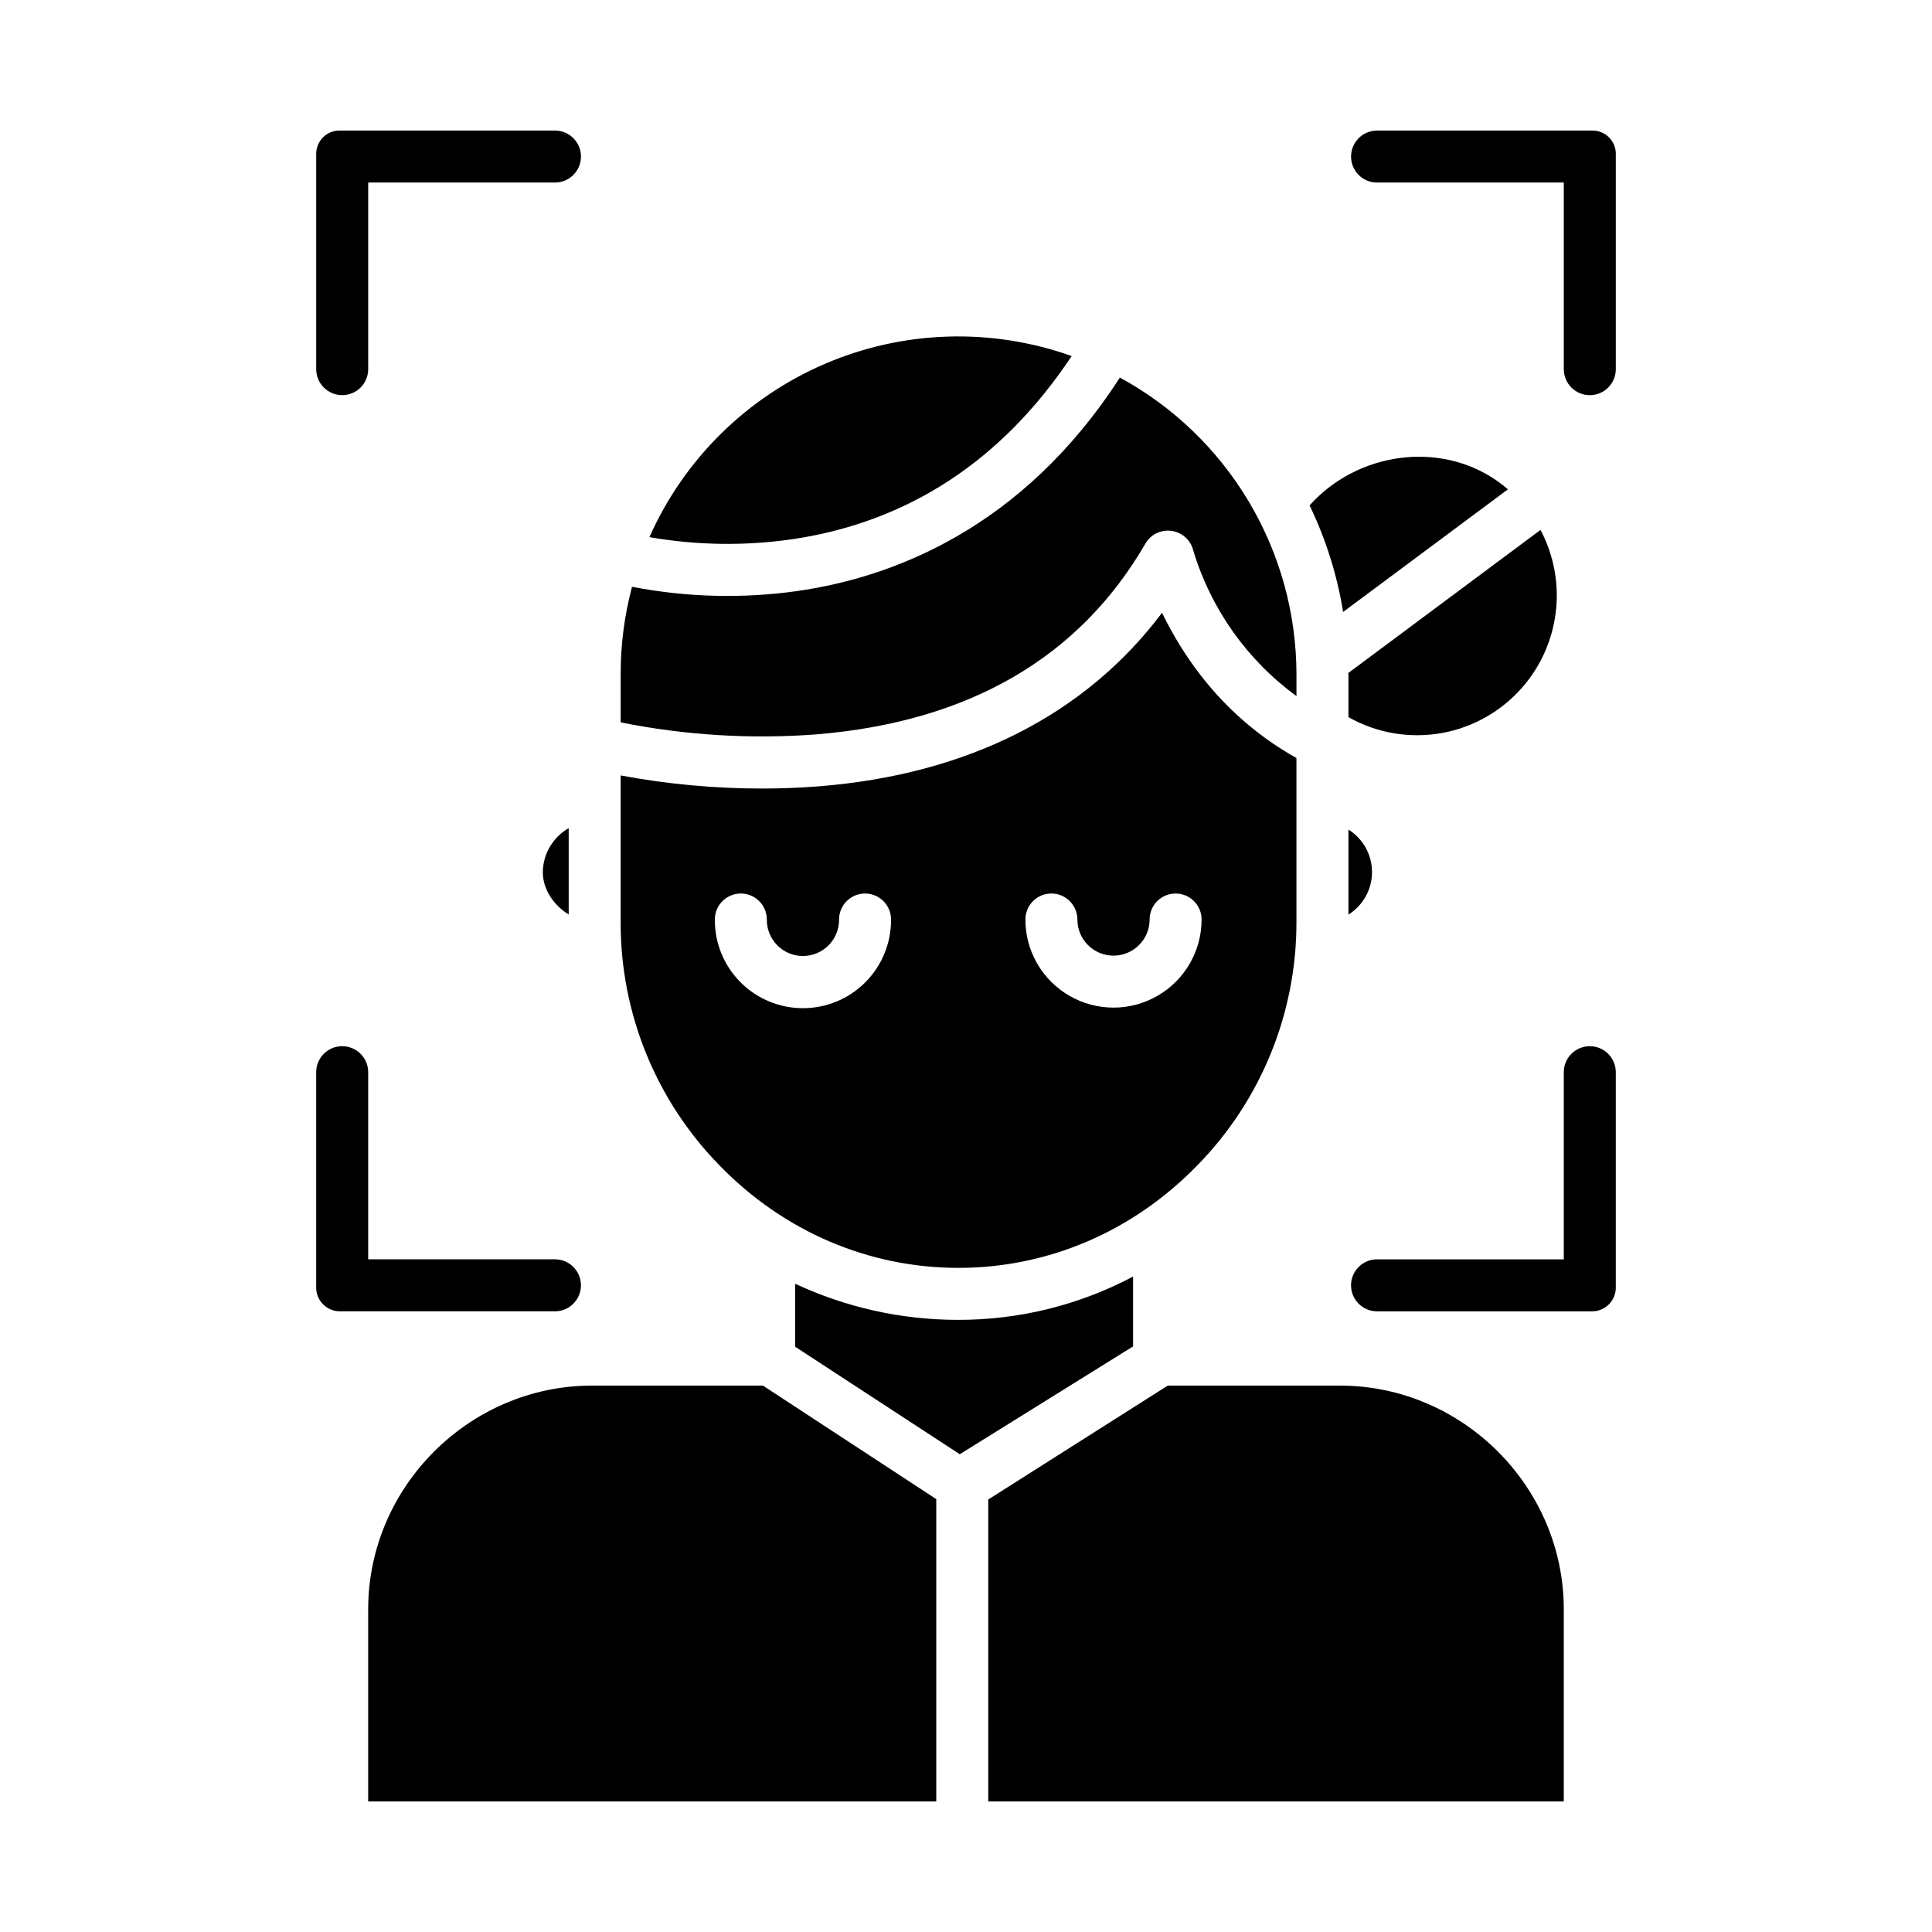 <?xml version="1.0" encoding="UTF-8"?>
<!-- Uploaded to: SVG Repo, www.svgrepo.com, Generator: SVG Repo Mixer Tools -->
<svg fill="#000000" width="800px" height="800px" version="1.1" viewBox="144 144 512 512" xmlns="http://www.w3.org/2000/svg">
 <g>
  <path d="m353.91 286.91c30.812-4.555 55.703-20.883 74.094-48.551h0.004c-21.266-7.582-44.613-6.852-65.363 2.047s-37.371 25.309-46.539 45.941c12.492 2.18 25.254 2.371 37.805 0.562z"/>
  <path d="m360.29 338.62c40.418-3.305 69.742-20.316 87.254-50.562 1.41-2.43 4.152-3.762 6.934-3.371s5.051 2.426 5.738 5.152c4.664 15.512 14.273 29.078 27.359 38.629v-5.75c-0.016-16.109-4.371-31.91-12.609-45.754-8.234-13.84-20.047-25.207-34.191-32.906-25.93 40.199-60.516 53.004-85.434 56.562v0.004c-14.578 2.059-29.395 1.68-43.848-1.121-2.016 7.57-3.027 15.375-3.008 23.215v12.723c17.043 3.414 34.473 4.484 51.805 3.18z"/>
  <path d="m543.62 273.67c-0.93-0.797-1.906-1.551-2.93-2.269-15.336-10.691-37.055-7.508-49.641 6.527 4.312 8.934 7.309 18.449 8.891 28.246z"/>
  <path d="m526.06 338.27c11.645-2.094 21.59-9.625 26.77-20.266 5.176-10.641 4.961-23.113-0.582-33.57l-50.938 37.922c0 0.117 0.043 0.238 0.043 0.359v11.336c7.492 4.238 16.23 5.727 24.707 4.219z"/>
  <path d="m501.35 386.38c3.887-2.426 6.246-6.684 6.246-11.266s-2.359-8.84-6.246-11.27z"/>
  <path d="m558.42 570.51c0-32.527-26.844-59.316-59.367-59.316h-45.574l-47.578 30.188v80.02h152.52z"/>
  <path d="m241.57 570.51v50.891h150.55v-80.121l-45.945-30.086h-45.238c-32.523 0-59.367 26.789-59.367 59.316z"/>
  <path d="m294.71 386.35v-22.879c-4.184 2.394-6.793 6.82-6.863 11.641 0 4.606 2.926 8.832 6.863 11.238z"/>
  <path d="m444.28 482.3c-14.383 7.617-30.426 11.559-46.699 11.477-14.805-0.039-29.426-3.301-42.844-9.562v16.691l43.617 28.48 45.926-28.578z"/>
  <path d="m397.98 480c23.773 0 46.234-9.625 63.254-27.105h0.004c16.867-17.168 26.32-40.266 26.332-64.332v-43.68c-19.68-11.031-30.121-27.172-35.621-38.488-20.316 27.035-51.504 42.859-90.988 45.992-5.137 0.406-10.105 0.582-14.875 0.582-12.617 0.012-25.203-1.148-37.605-3.473v39.066c-0.02 24.055 9.402 47.16 26.246 64.336 17.02 17.48 39.48 27.102 63.254 27.102zm24.645-99.207c3.805 0 6.891 3.082 6.891 6.887 0 5.285 4.285 9.574 9.57 9.574 5.289 0 9.574-4.289 9.574-9.574 0-3.805 3.082-6.887 6.887-6.887 3.805 0 6.887 3.082 6.887 6.887 0 8.34-4.449 16.051-11.672 20.219-7.223 4.172-16.125 4.172-23.348 0-7.227-4.168-11.676-11.879-11.676-20.219 0-3.805 3.086-6.887 6.887-6.887zm-82.301 0h0.004c3.801 0 6.887 3.082 6.887 6.887-0.027 2.555 0.973 5.016 2.769 6.832 1.797 1.816 4.246 2.836 6.801 2.836 2.559 0 5.008-1.02 6.805-2.836 1.797-1.816 2.793-4.277 2.769-6.832 0-3.805 3.082-6.887 6.887-6.887s6.887 3.082 6.887 6.887c0.043 6.219-2.398 12.195-6.781 16.609-4.383 4.41-10.348 6.891-16.566 6.891s-12.18-2.481-16.562-6.891c-4.383-4.414-6.824-10.391-6.785-16.609 0-3.805 3.086-6.887 6.891-6.887z"/>
  <path d="m234.69 248.72c3.801 0 6.887-3.082 6.887-6.887v-49.457h49.5c3.805 0 6.887-3.086 6.887-6.891 0-3.801-3.082-6.887-6.887-6.887h-56.801c-1.734-0.086-3.426 0.562-4.66 1.785-1.23 1.223-1.891 2.91-1.816 4.648v56.801c0 3.805 3.086 6.887 6.891 6.887z"/>
  <path d="m508.93 192.38h49.496v49.457c0 3.805 3.086 6.887 6.891 6.887 3.801 0 6.887-3.082 6.887-6.887v-56.801c0.074-1.738-0.582-3.426-1.816-4.648-1.23-1.223-2.922-1.871-4.66-1.785h-56.797c-3.801 0-6.887 3.086-6.887 6.887 0 3.805 3.086 6.891 6.887 6.891z"/>
  <path d="m572.2 484.94v-56.797c0-3.805-3.086-6.887-6.887-6.887-3.805 0-6.891 3.082-6.891 6.887v49.594h-49.496c-3.801 0-6.887 3.086-6.887 6.887 0 3.805 3.086 6.891 6.887 6.891h56.797c1.754 0.055 3.445-0.625 4.676-1.871 1.23-1.246 1.883-2.953 1.801-4.703z"/>
  <path d="m234.27 491.51h56.801c3.805 0 6.887-3.086 6.887-6.891 0-3.801-3.082-6.887-6.887-6.887h-49.5v-49.594c0-3.805-3.086-6.887-6.887-6.887-3.805 0-6.891 3.082-6.891 6.887v56.801c-0.078 1.75 0.574 3.453 1.801 4.699 1.23 1.25 2.926 1.926 4.676 1.871z"/>
 </g>
</svg>